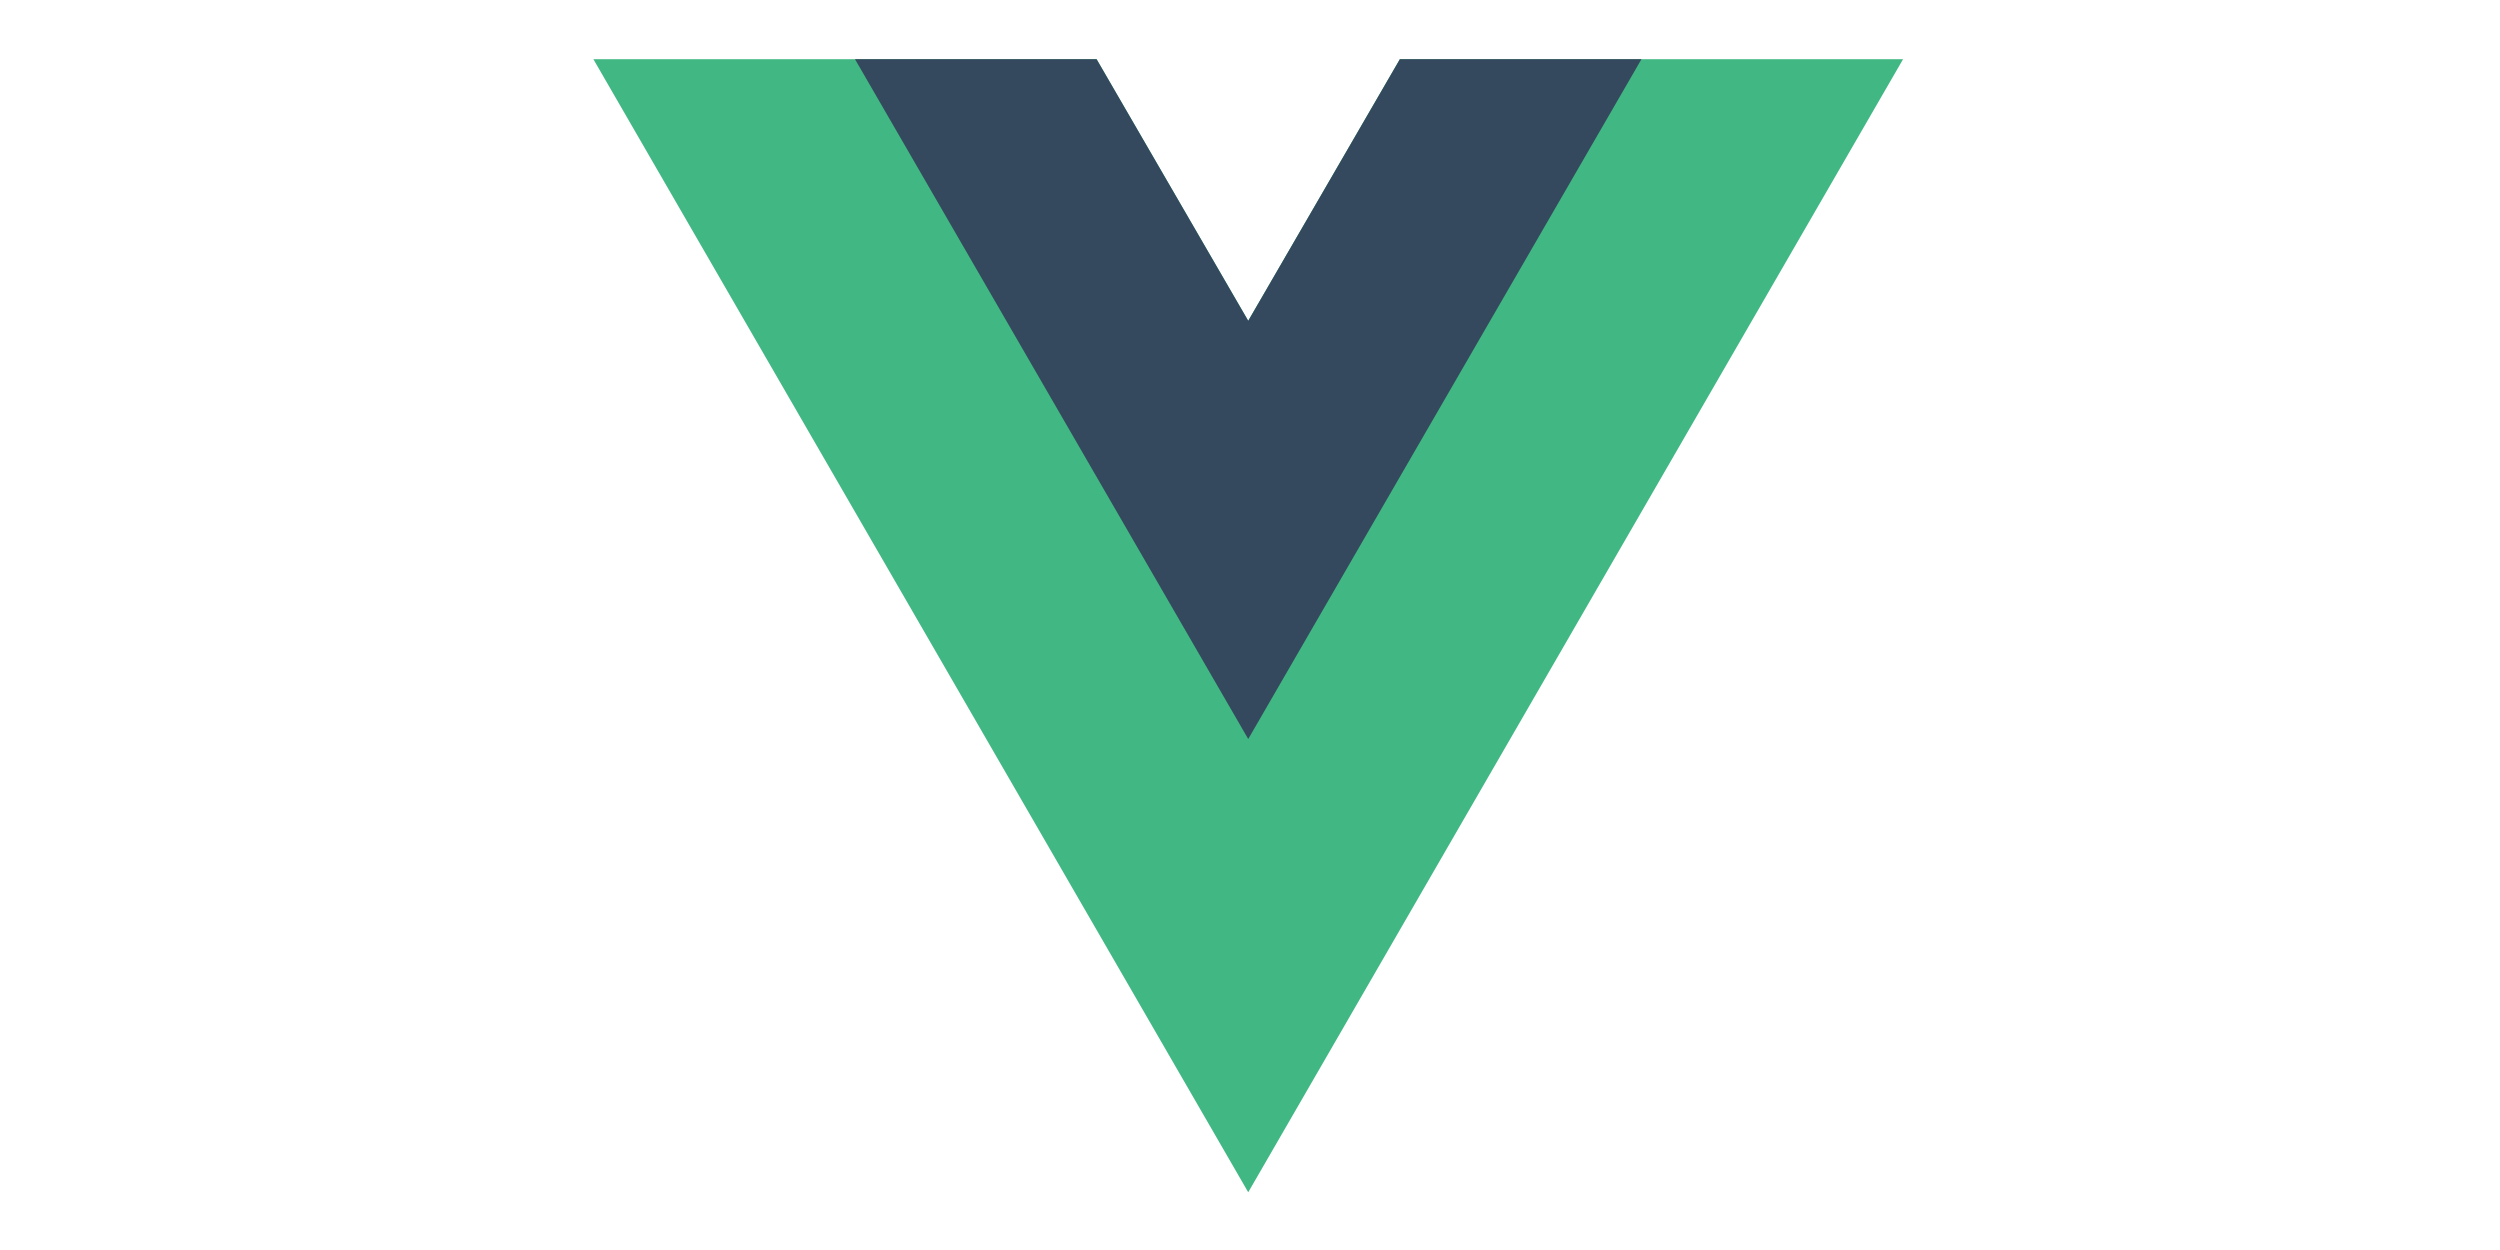<?xml version="1.0" encoding="utf-8"?>
<!-- Generator: Adobe Illustrator 24.0.0, SVG Export Plug-In . SVG Version: 6.00 Build 0)  -->
<svg version="1.1" id="Layer_1" xmlns="http://www.w3.org/2000/svg" xmlns:xlink="http://www.w3.org/1999/xlink" x="0px" y="0px"
	 viewBox="0 0 200 100" style="enable-background:new 0 0 200 100;" xml:space="preserve">
<style type="text/css">
	.st0{fill:#41B883;}
	.st1{fill:#34495E;}
</style>
<g transform="matrix(1.333 0 0 -1.333 -76.311 313.34)">
	<g transform="translate(178.06 235.01)">
		<path class="st0" d="M-36.8-3.5l-9.1-15.7l-9.1,15.7h-30.2l39.3-68l39.3,68H-36.8z"/>
	</g>
	<g transform="translate(178.06 235.01)">
		<path class="st1" d="M-36.8-3.5l-9.1-15.7l-9.1,15.7h-14.5l23.6-40.8l23.6,40.8H-36.8z"/>
	</g>
</g>
</svg>
